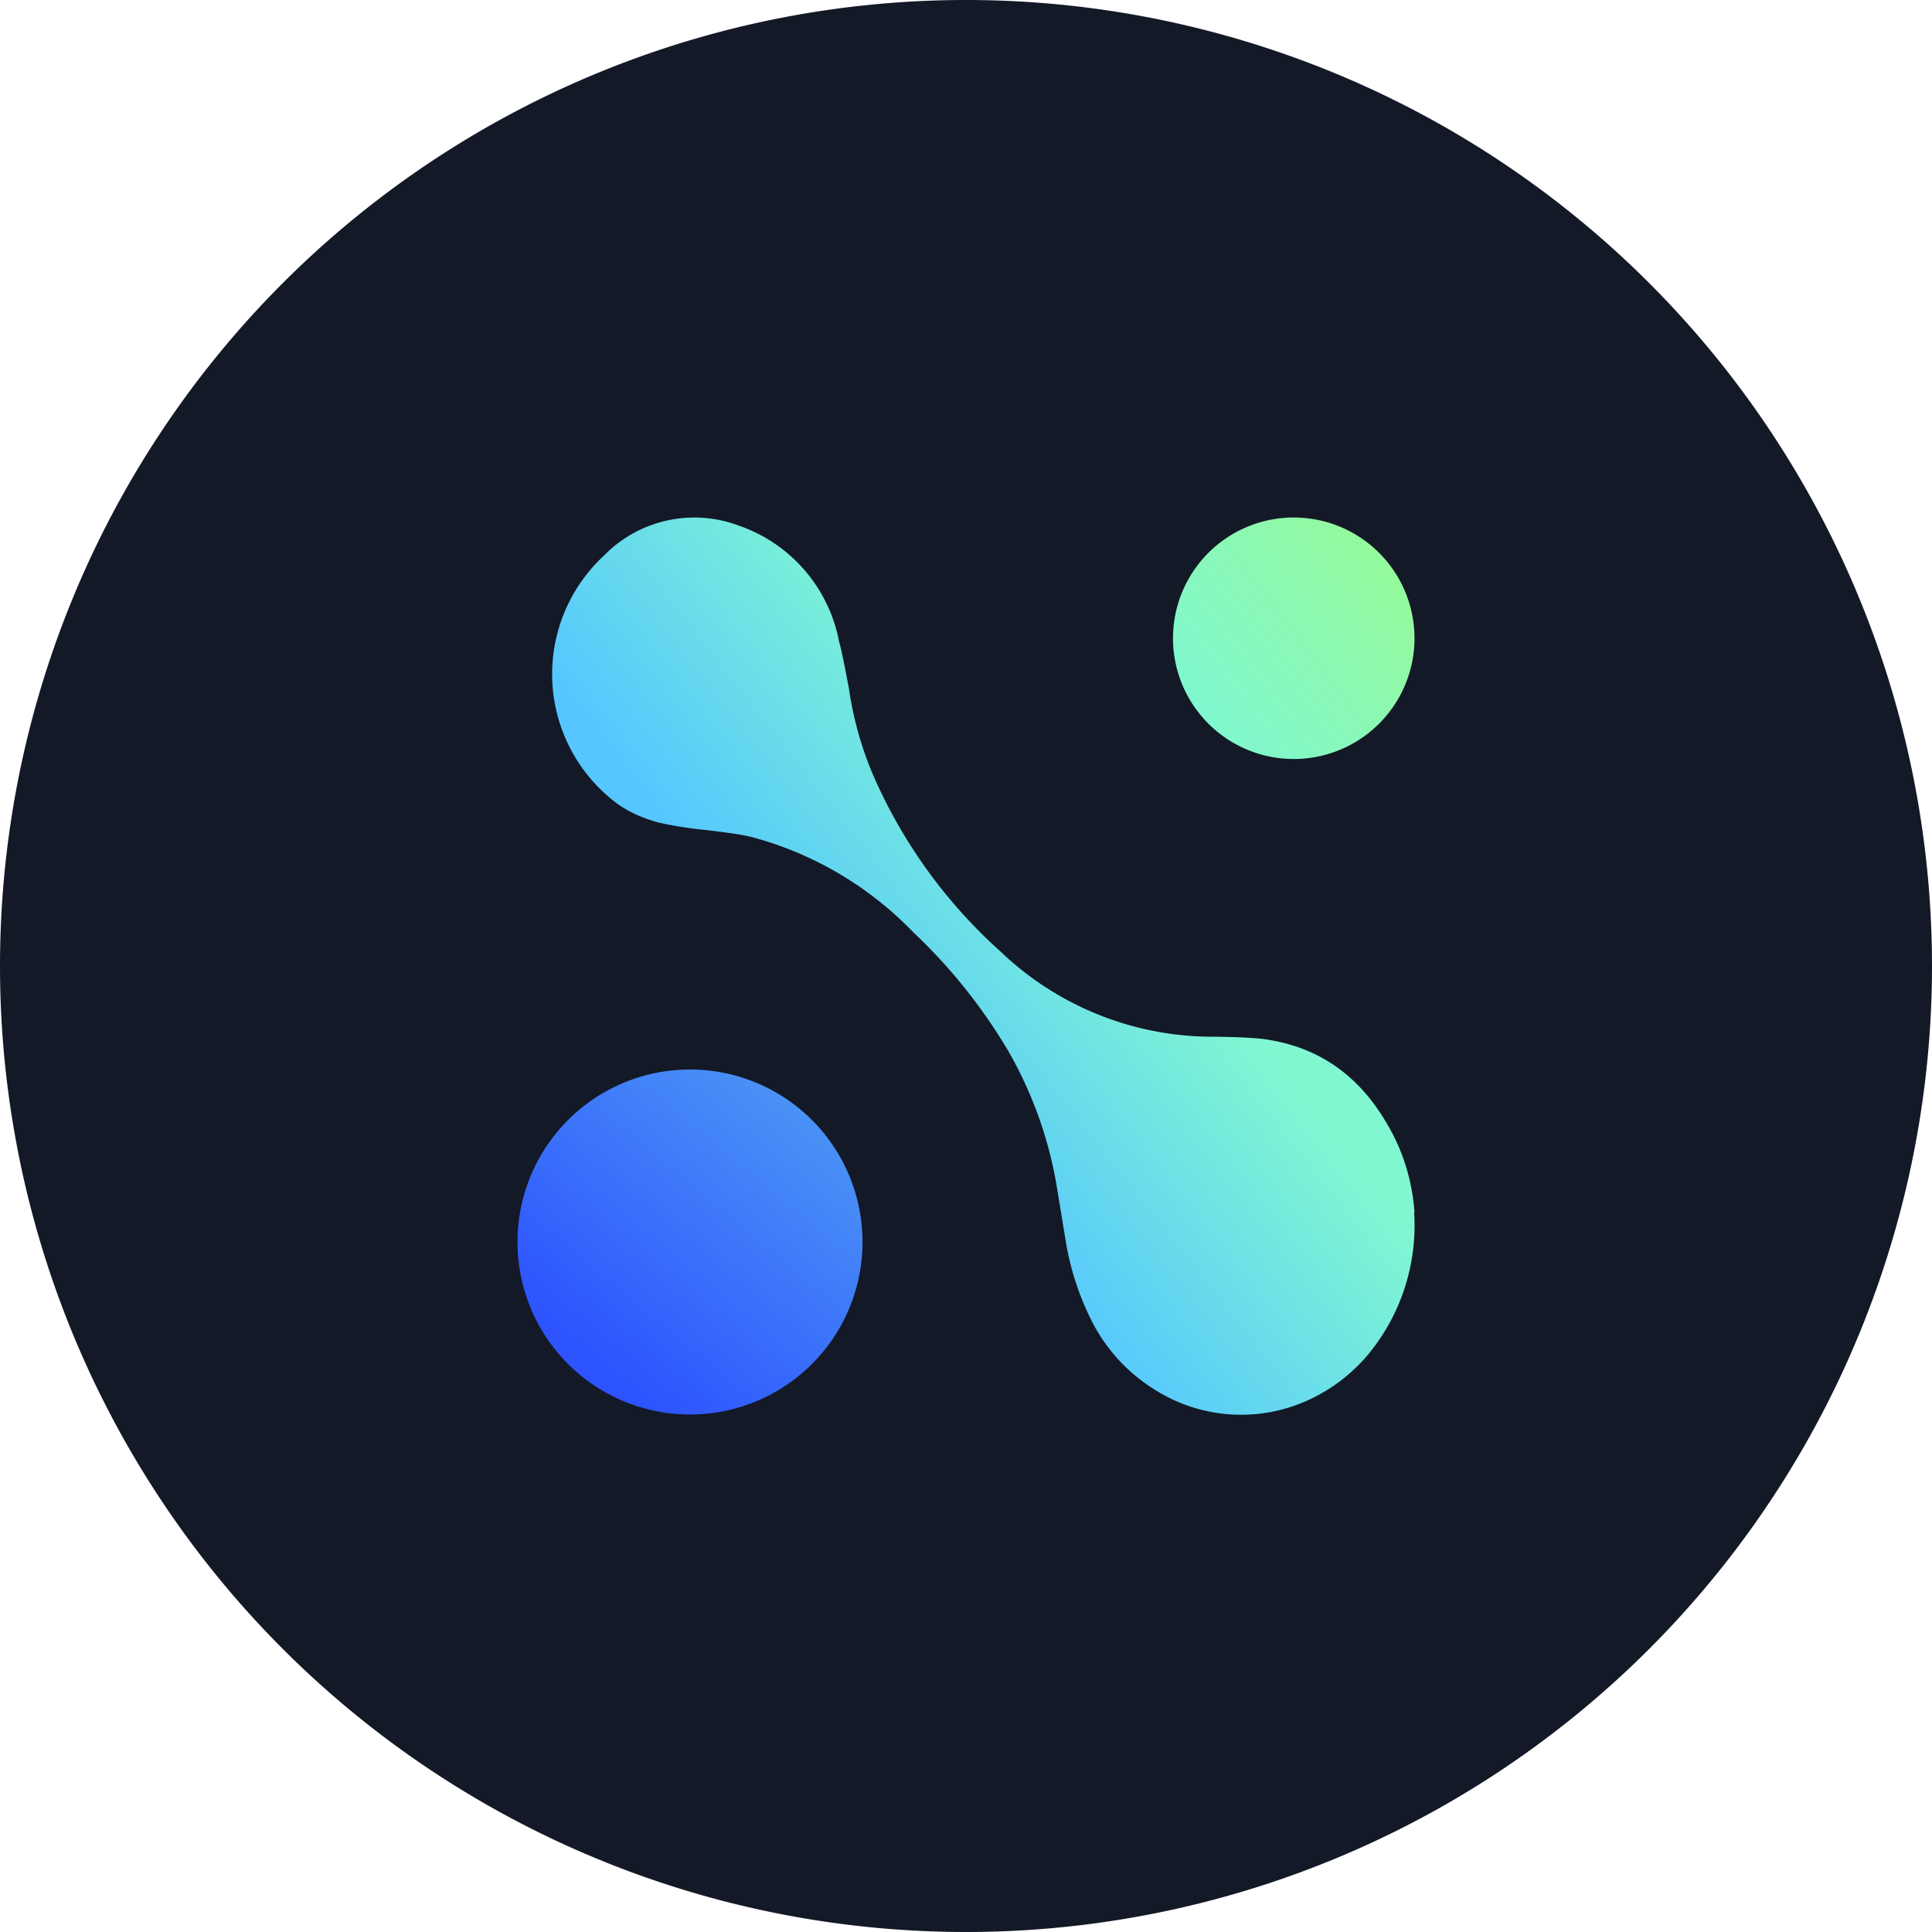 <svg width="56" height="56" xmlns="http://www.w3.org/2000/svg">
  <path fill="#131927" d="M0 28a28 28 0 1 1 56 0 28 28 0 0 1-56 0"/>
  <path fill="url(#NUKK_svg__a)" d="M37.5 22a3.5 3.5 0 1 0 0-7 3.5 3.5 0 0 0 0 7"/>
  <path fill="url(#NUKK_svg__b)" d="M40.99 35.15a5.87 5.87 0 0 1-1.35 4.13c-.47.55-1.02.97-1.65 1.27a4.67 4.67 0 0 1-4.52-.27 5 5 0 0 1-1.79-1.92 8 8 0 0 1-.78-2.33l-.24-1.46a11.8 11.8 0 0 0-1.46-4.15 15.8 15.8 0 0 0-2.73-3.4 10.13 10.13 0 0 0-4.69-2.76c-.28-.07-.72-.13-1.3-.2a11 11 0 0 1-1.4-.22c-.5-.14-.94-.34-1.3-.63a4.68 4.68 0 0 1-.28-7.1 3.66 3.66 0 0 1 3.9-.88 4.43 4.43 0 0 1 2.92 3.36c.08.29.17.75.29 1.39a10 10 0 0 0 .7 2.49A14.8 14.8 0 0 0 29 27.58a8.9 8.9 0 0 0 6.23 2.47c.77.01 1.3.04 1.6.1 1.4.24 2.5 1 3.28 2.27.53.84.82 1.75.89 2.72Z"/>
  <path fill="url(#NUKK_svg__c)" d="M20 41a5 5 0 1 0 0-10 5 5 0 0 0 0 10"/>
  <defs>
    <linearGradient id="NUKK_svg__a" x1="41" x2="34.77" y1="16.34" y2="21.1" gradientUnits="userSpaceOnUse">
      <stop stop-color="#96FA98"/>
      <stop offset="1" stop-color="#7FF7D1"/>
    </linearGradient>
    <linearGradient id="NUKK_svg__b" x1="34.16" x2="26.59" y1="27.35" y2="33.31" gradientUnits="userSpaceOnUse">
      <stop stop-color="#80F7D1"/>
      <stop offset="1" stop-color="#55C6FF"/>
    </linearGradient>
    <linearGradient id="NUKK_svg__c" x1="23.65" x2="17.49" y1="32.44" y2="39.84" gradientUnits="userSpaceOnUse">
      <stop stop-color="#4A92F6"/>
      <stop offset="1" stop-color="#2D53FE"/>
    </linearGradient>
  </defs>
</svg>
